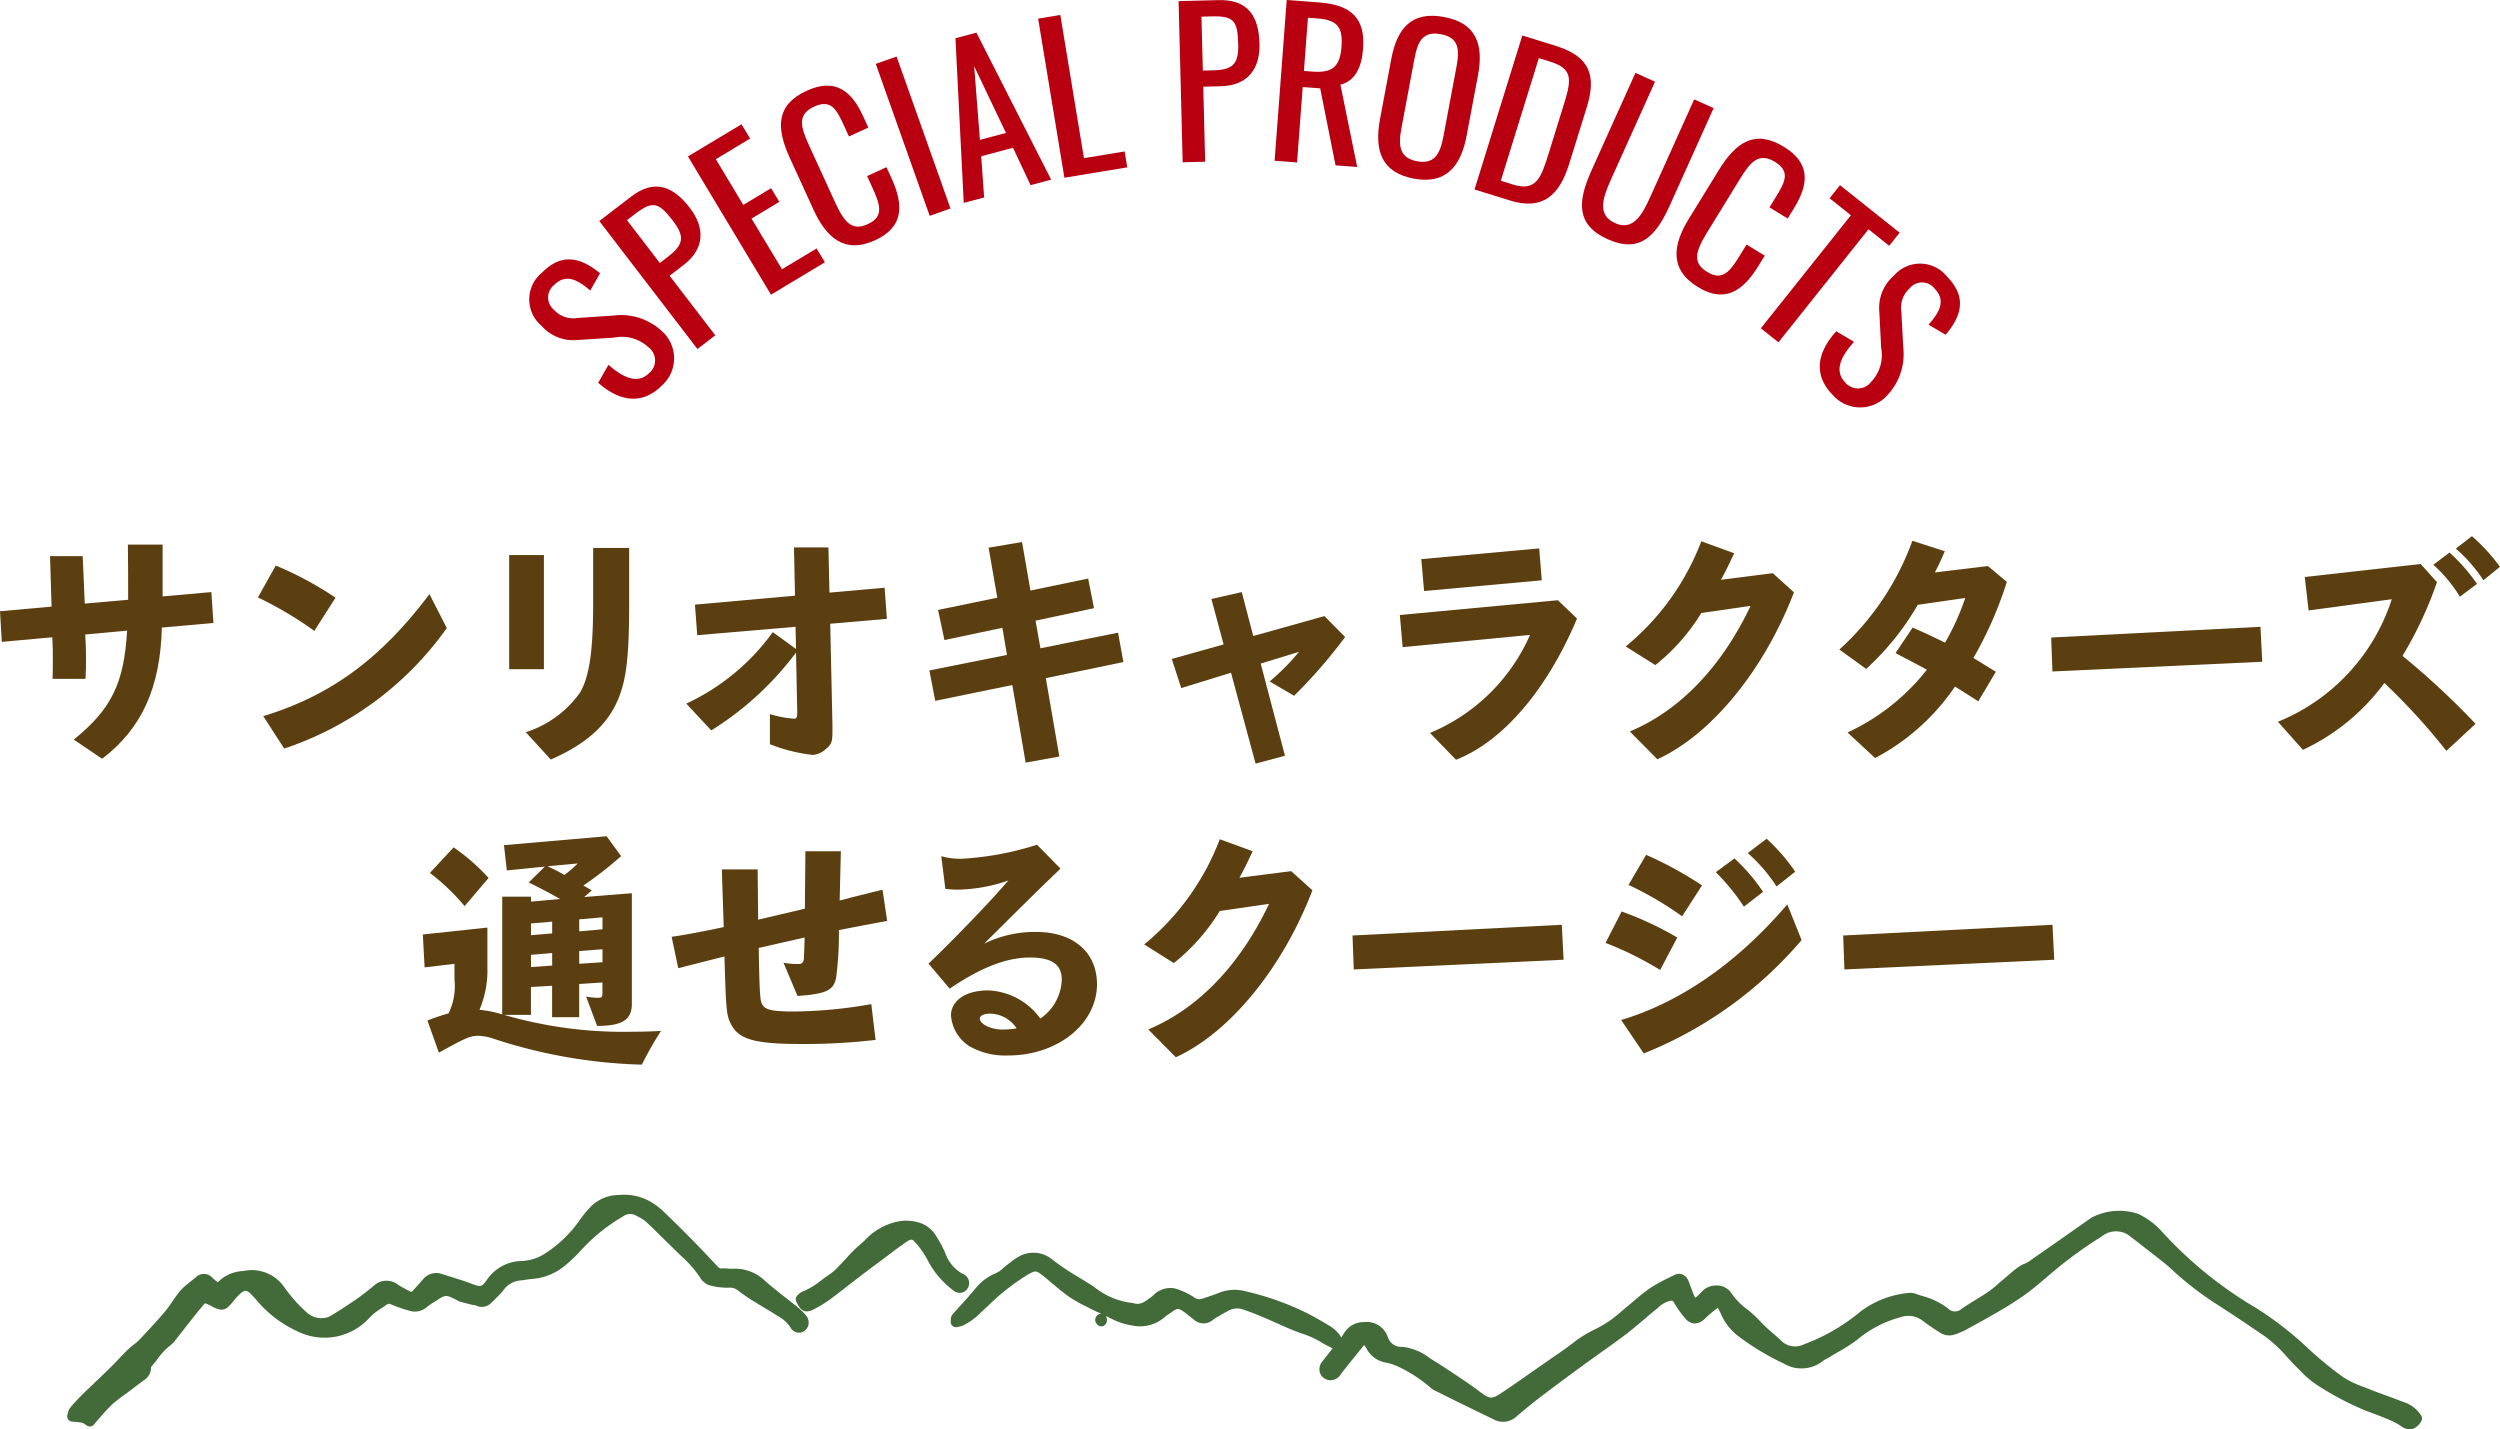 <svg xmlns="http://www.w3.org/2000/svg" width="204.347" height="116.84" viewBox="0 0 204.347 116.84">
    <defs>
        <style>
            .cls-1{fill:#b80010}.cls-2{fill:#5c3f10}.cls-3{fill:#426b39}
        </style>
    </defs>
    <g id="グループ_1034" transform="translate(-143.852 -319)">
        <g id="グループ_1031" transform="translate(187.111 319)">
            <path id="パス_956" d="M174.355 341.271l.837-1.465c1.073.931 2.331 1.675 3.33.672a1.345 1.345 0 0 0-.075-2.119 3.173 3.173 0 0 0-2.811-.776l-2.947.193a3.477 3.477 0 0 1-2.964-1.155 2.823 2.823 0 0 1 .024-4.342c1.48-1.489 2.966-1.435 4.756.045l-.8 1.407c-.992-.851-1.983-1.423-2.949-.454a1.307 1.307 0 0 0 .005 2.051 2.1 2.1 0 0 0 1.879.651l2.959-.2a4.877 4.877 0 0 1 3.953 1.268 2.968 2.968 0 0 1 0 4.455c-1.621 1.625-3.488 1.286-5.197-.231z" class="cls-1" transform="translate(-168.717 -309.985)"/>
            <path id="パス_957" d="M172.009 330.584l2.594-1.992c1.874-1.437 3.406-.912 4.8.91 1.279 1.665 1.206 3.363-.5 4.671l-1.15.882 3.737 4.868-1.46 1.12zm5.619 2.911c1.253-.962 1.4-1.628.407-2.919-1.141-1.486-1.621-1.71-3.081-.59l-.684.524 2.686 3.5z" class="cls-1" transform="translate(-166.282 -312.515)"/>
            <path id="パス_958" d="M176.174 327.469l4.379-2.632.7 1.173-2.8 1.684 2.244 3.737 2.274-1.366.672 1.117-2.274 1.366 2.49 4.142 2.831-1.7.679 1.129-4.407 2.65z" class="cls-1" transform="translate(-163.201 -314.682)"/>
            <path id="パス_959" d="M183.2 333.154l-1.935-4.231c-1.11-2.427-1.153-4.32 1.392-5.485 2.234-1.021 3.606-.092 4.595 2.067l.433.948-1.583.724-.386-.844c-.609-1.331-1.058-2.236-2.45-1.6-1.42.649-1.106 1.688-.43 3.166l2.173 4.749c.825 1.8 1.494 2.215 2.65 1.686 1.347-.616.979-1.611.331-3.031l-.405-.889 1.583-.724.405.887c1.007 2.206 1.026 4-1.327 5.08-2.546 1.166-4.023-.268-5.046-2.503z" class="cls-1" transform="translate(-159.969 -316.024)"/>
            <path id="パス_960" d="M185 322.258l1.7-.6 4.407 12.42-1.7.6z" class="cls-1" transform="translate(-156.674 -317.037)"/>
            <path id="パス_961" d="M188.742 320.99l1.715-.456 6.107 12.015-1.682.449-1.435-3.055-2.6.691.24 3.372-1.667.442zm4.13 7.742l-2.6-5.456.471 6.02z" class="cls-1" transform="translate(-153.904 -317.865)"/>
            <path id="パス_962" d="M192.627 320l1.813-.3 1.931 11.707 3.325-.548.214 1.3-5.137.847z" class="cls-1" transform="translate(-151.03 -318.479)"/>
            <path id="パス_963" d="M199.226 319.089l3.269-.083c2.359-.061 3.288 1.267 3.346 3.559.054 2.1-1 3.427-3.151 3.481l-1.447.038.157 6.131-1.839.047zm2.829 5.656c1.578-.04 2.088-.492 2.046-2.119-.047-1.87-.3-2.336-2.142-2.29l-.863.023.113 4.407z" class="cls-1" transform="translate(-146.149 -318.997)"/>
            <path id="パス_964" d="M204.726 319l2.644.2c2.629.2 3.787 1.279 3.6 3.777-.117 1.541-.656 2.643-1.853 2.945l1.369 6.726-1.768-.132-1.256-6.294-1.428-.108-.463 6.166-1.834-.139zm2.105 5.852c1.541.117 2.244-.32 2.371-2.008.115-1.541-.259-2.206-1.931-2.331l-.811-.061-.327 4.348z" class="cls-1" transform="translate(-142.811 -319)"/>
            <path id="パス_965" d="M208.755 328.18l.92-4.91c.48-2.559 1.7-3.921 4.32-3.429 2.608.489 3.245 2.215 2.768 4.758l-.926 4.927c-.477 2.543-1.714 4.015-4.322 3.526-2.639-.493-3.244-2.296-2.76-4.872zm5.188 1.388l1.065-5.679c.27-1.44.164-2.371-1.277-2.641-1.456-.273-1.893.555-2.162 2l-1.065 5.678c-.27 1.439-.176 2.434 1.28 2.707 1.438.267 1.889-.626 2.158-2.065z" class="cls-1" transform="translate(-139.212 -318.451)"/>
            <path id="パス_966" d="M217.036 320.668l2.735.847c2.8.868 3.33 2.448 2.538 5l-1.437 4.631c-.828 2.672-2.225 3.824-4.868 3l-2.874-.892zm-.765 12.182c1.912.593 2.3-.548 2.931-2.583l1.268-4.087c.6-1.943.666-2.808-1.136-3.368l-.948-.294-3.109 10.024z" class="cls-1" transform="translate(-135.863 -317.766)"/>
            <path id="パス_967" d="M218.962 330.39l3.589-7.966 1.6.722-3.624 8.041c-.7 1.557-1.065 2.876.346 3.511s2.157-.51 2.858-2.067l3.622-8.041 1.588.715-3.589 7.966c-1.136 2.523-2.463 3.925-5.075 2.747-2.622-1.183-2.451-3.105-1.315-5.628z" class="cls-1" transform="translate(-132.13 -316.467)"/>
            <path id="パス_968" d="M223.636 332.049l2.439-3.965c1.4-2.274 2.947-3.365 5.332-1.9 2.093 1.287 2.086 2.945.842 4.969l-.546.887-1.484-.912.487-.79c.767-1.249 1.268-2.126-.035-2.926-1.331-.819-2.018.019-2.872 1.406l-2.735 4.452c-1.04 1.691-1.007 2.476.073 3.14 1.263.776 1.886-.082 2.7-1.413l.511-.833 1.484.913-.512.832c-1.27 2.065-2.756 3.081-4.96 1.726-2.38-1.463-2.011-3.492-.724-5.586z" class="cls-1" transform="translate(-128.843 -314.178)"/>
            <path id="パス_969" d="M233.945 330.159l-1.743-1.39.851-1.068 4.875 3.883-.852 1.07-1.693-1.35-7.361 9.24-1.439-1.145z" class="cls-1" transform="translate(-125.913 -312.564)"/>
            <path id="パス_970" d="M230.7 336.917l1.451.859c-.946 1.058-1.708 2.3-.722 3.316a1.344 1.344 0 0 0 2.119-.043 3.162 3.162 0 0 0 .818-2.8l-.148-2.949a3.469 3.469 0 0 1 1.2-2.942 2.82 2.82 0 0 1 4.337.089c1.465 1.5 1.388 2.987-.118 4.751l-1.394-.823c.865-.979 1.453-1.961.5-2.94a1.3 1.3 0 0 0-2.048-.026 2.09 2.09 0 0 0-.678 1.868l.158 2.959a4.887 4.887 0 0 1-1.327 3.93 2.968 2.968 0 0 1-4.454-.068c-1.607-1.637-1.238-3.498.306-5.181z" class="cls-1" transform="translate(-123.864 -309.836)"/>
        </g>
        <g id="グループ_1032" transform="translate(143.852 362.826)">
            <path id="パス_971" d="M149.88 360.528c3.09-2.5 4.111-4.61 4.362-8.909l-3.422.313c.042.71.063 1.273.063 2.044 0 .585 0 .919-.042 1.587h-2.691c.021-.605.021-1.232.021-1.628 0-.52 0-.9-.042-1.773l-4.13.376-.146-2.505 4.214-.376-.125-4.13h2.671l.167 3.881 3.547-.313c0-1.712 0-2.671-.021-4.508h2.838v4.236l3.986-.355.167 2.524-4.215.376c-.125 4.923-1.648 8.262-4.882 10.725z" class="cls-2" transform="translate(-143.852 -343.898)"/>
            <path id="パス_972" d="M157.431 345.571a27.88 27.88 0 0 1 4.882 2.629l-1.731 2.712a30.224 30.224 0 0 0-4.612-2.733zm-1.023 12.31c5.529-1.691 9.619-4.7 13.582-9.974l1.42 2.775a26.582 26.582 0 0 1-13.292 9.849z" class="cls-2" transform="translate(-134.888 -343.17)"/>
            <path id="パス_973" d="M170.614 345.328v9.327h-2.839v-9.327zm6.969-.585v4.466c0 4.318-.21 6.2-.877 7.844-.877 2.15-2.65 3.735-5.531 4.988l-2.044-2.234a8.655 8.655 0 0 0 4.445-3.255c.752-1.293 1.063-3.38 1.063-7.323v-4.487z" class="cls-2" transform="translate(-126.155 -343.783)"/>
            <path id="パス_974" d="M188.047 359.3v.4c0 .917-.083 1.126-.522 1.481a1.793 1.793 0 0 1-1.084.5 13.5 13.5 0 0 1-3.507-.877v-2.462a8.559 8.559 0 0 0 1.983.376c.209 0 .251-.125.251-.564l-.1-4.84a25.29 25.29 0 0 1-6.928 6.362l-2.044-2.19a18.1 18.1 0 0 0 7.074-5.842l1.9 1.378-.042-1.816-8.034.689-.186-2.5 8.178-.731-.084-3.944h2.817l.083 3.693 4.508-.4.188 2.545-4.633.4z" class="cls-2" transform="translate(-120.003 -343.8)"/>
            <path id="パス_975" d="M194.3 356.153l-6.3 1.293-.48-2.483 6.343-1.272-.376-2.213-4.736 1-.522-2.462 4.842-1-.71-4.09 2.733-.459.689 3.965 4.715-.981.48 2.422-4.779 1.021.4 2.255 6.343-1.273.438 2.4-6.343 1.315 1.106 6.406-2.754.5z" class="cls-2" transform="translate(-111.554 -343.987)"/>
            <path id="パス_976" d="M203.747 353.412l-4.068 1.253-.772-2.38 4.236-1.188-1-3.714 2.483-.564.939 3.589 5.821-1.628 1.689 1.712a41.254 41.254 0 0 1-4.172 4.8l-2-1.169a18.482 18.482 0 0 0 2.4-2.42l-3.128.959 1.982 7.533-2.4.645z" class="cls-2" transform="translate(-103.126 -342.248)"/>
            <path id="パス_977" d="M222.536 349l1.566 1.5c-2.441 5.823-6.072 10.057-9.89 11.54l-2.128-2.192a15.359 15.359 0 0 0 8.178-8.011l-10.412 1-.228-2.63zm-1.522-4.236l.209 2.608-9.619.877-.23-2.608z" class="cls-2" transform="translate(-95.2 -343.765)"/>
            <path id="パス_978" d="M220.568 359.975c4.069-1.689 7.512-5.278 9.87-10.264l-4.026.583a16.3 16.3 0 0 1-3.756 4.257l-2.422-1.522a20.536 20.536 0 0 0 6.178-8.6l2.691.981c-.543 1.148-.752 1.566-1.086 2.169l4.236-.541 1.731 1.564c-2.42 6.343-6.761 11.642-11.162 13.647z" class="cls-2" transform="translate(-87.35 -344.013)"/>
            <path id="パス_979" d="M230.939 360.079a17.739 17.739 0 0 0 6.489-5.134c-1-.543-1.856-.981-2.566-1.355l1.4-2.088c.9.4 1.1.48 2.65 1.232a19.98 19.98 0 0 0 1.648-3.652l-3.88.562a21.915 21.915 0 0 1-4.215 5.238l-2.192-1.585a22.177 22.177 0 0 0 5.969-8.89l2.65.856c-.418.96-.605 1.336-.814 1.733l4.339-.522 1.545 1.293a30.993 30.993 0 0 1-2.733 6.218c.71.438 1.315.814 1.837 1.127l-1.44 2.42c-.438-.292-1.086-.689-1.9-1.211a18.029 18.029 0 0 1-6.531 5.844z" class="cls-2" transform="translate(-79.925 -344.031)"/>
            <path id="パス_980" d="M257.332 348.449l.146 2.858-17.152.793-.1-2.775z" class="cls-2" transform="translate(-72.564 -341.041)"/>
            <path id="パス_981" d="M264.647 361.74a52.934 52.934 0 0 0-5.07-5.55 17.35 17.35 0 0 1-6.656 5.466l-2.044-2.295a16.167 16.167 0 0 0 9.306-10.016l-6.8.919-.313-2.735 9.473-1.063 1.336 1.481a31.682 31.682 0 0 1-2.818 6.03 63.686 63.686 0 0 1 5.969 5.551zm.252-16.213a14.417 14.417 0 0 1 2.251 2.566l-1.4 1.044a11.6 11.6 0 0 0-2.169-2.608zm1.835-1.336a15.16 15.16 0 0 1 2.295 2.505l-1.357 1.1a12.3 12.3 0 0 0-2.253-2.587z" class="cls-2" transform="translate(-64.682 -344.191)"/>
            <path id="パス_982" d="M170.371 372.893a34.888 34.888 0 0 0 10.5 1.376c.875 0 1.4-.021 2.316-.063a29.654 29.654 0 0 0-1.566 2.754 42.159 42.159 0 0 1-12.018-2.086 4.41 4.41 0 0 0-1.334-.271c-.668 0-1.023.146-3.234 1.378l-.939-2.629c.647-.25 1.146-.418 1.731-.585a5.112 5.112 0 0 0 .48-2.775v-1.273l-2.441.292-.146-2.691 5.278-.564v3.276a8.175 8.175 0 0 1-.647 3.443 9.543 9.543 0 0 1 1.858.376v-9.619h2.357v.4l2.378-.209c-.917-.522-1.564-.856-2.566-1.357l1.315-1.293-3.109.313-.23-2.067 8.387-.729 1.19 1.627a30.123 30.123 0 0 1-3.088 2.4l.689.4-.626.543 3.9-.313V372c0 1.294-.793 1.794-2.839 1.794l-.9-2.4a5.42 5.42 0 0 0 1 .1c.271 0 .334-.063.334-.376v-.875l-1.9.124v2.714h-2.213v-2.568l-1.731.1v2.276zm-4.132-13.693a16.713 16.713 0 0 1 2.858 2.5l-1.961 2.3a17.732 17.732 0 0 0-2.838-2.712zm8.053 7.032v-.96l-1.731.146v.96zm0 2.629v-1.023l-1.731.146v1zm-.374-8.116c.063.021.186.1.4.188.374.186.543.27.979.52a10.154 10.154 0 0 0 1.086-.938zm2.587 4.339v.981l1.9-.167v-.981zm1.9 3.506v-1.063l-1.9.146v1.042z" class="cls-2" transform="translate(-129.159 -333.763)"/>
            <path id="パス_983" d="M192.079 374.414a49.148 49.148 0 0 1-6.093.334c-3.819 0-5.132-.376-5.759-1.689-.334-.689-.376-1.106-.5-5.466l-3.777.959-.543-2.566c1.086-.146 3.006-.522 4.257-.793-.063-2.107-.146-4.235-.146-4.715h2.921l.042 4.109c.9-.209 2.775-.647 3.819-.9l.042-4.694h2.9l-.1 4.027c1.294-.334 2.023-.522 3.506-.877l.376 2.545q-2.691.5-3.944.752a27.054 27.054 0 0 1-.23 3.923c-.228 1.021-.835 1.293-3.151 1.46l-1.147-2.712a6.725 6.725 0 0 0 1.251.1c.271 0 .4-.167.418-.48l.063-1.689-3.756.856c.063 3.567.1 4.339.292 4.631.251.438.856.564 2.587.564a37.6 37.6 0 0 0 6.322-.605z" class="cls-2" transform="translate(-120.51 -333.24)"/>
            <path id="パス_984" d="M198.264 360.645c-1.585 1.522-2.295 2.211-6.239 6.133a9.419 9.419 0 0 1 4.236-.959c3.046 0 4.986 1.648 4.986 4.278 0 3.234-3.213 5.821-7.262 5.821a5.871 5.871 0 0 1-3.192-.772 3.28 3.28 0 0 1-1.48-2.5c0-1.211 1.211-2.046 3-2.046a5.5 5.5 0 0 1 4.3 2.3 3.994 3.994 0 0 0 1.754-3.172c0-1.253-.812-1.816-2.608-1.816-1.9 0-4.007.814-6.552 2.545l-1.731-2.044c2.274-2.19 5.028-5.049 6.529-6.8a13.263 13.263 0 0 1-4.13.752 9.223 9.223 0 0 1-1.023-.063l-.334-2.671a5.8 5.8 0 0 0 1.628.209 24.558 24.558 0 0 0 6.2-1.148zm-5.758 11.855c-.5 0-.835.167-.835.4 0 .459.9.9 1.879.9a8.413 8.413 0 0 0 1.042-.083.231.231 0 0 1 .084-.019 2.651 2.651 0 0 0-2.17-1.198z" class="cls-2" transform="translate(-111.58 -333.471)"/>
            <path id="パス_985" d="M197.944 373.975c4.069-1.689 7.512-5.278 9.87-10.264l-4.026.583a16.3 16.3 0 0 1-3.756 4.257l-2.422-1.522a20.537 20.537 0 0 0 6.178-8.6l2.691.981c-.543 1.148-.752 1.566-1.086 2.169l4.236-.541 1.731 1.564c-2.42 6.343-6.761 11.642-11.162 13.647z" class="cls-2" transform="translate(-104.085 -333.657)"/>
            <path id="パス_986" d="M224.507 362.449l.146 2.858-17.153.793-.1-2.775z" class="cls-2" transform="translate(-96.846 -330.685)"/>
            <path id="パス_987" d="M220.6 364.353a26.736 26.736 0 0 1 4.549 2.129l-1.4 2.65a27.541 27.541 0 0 0-4.464-2.211zm-.042 8.869c4.842-1.44 9.535-4.7 13.584-9.452l1.169 2.921a33.035 33.035 0 0 1-12.9 9.264zm2.044-13.5a30.015 30.015 0 0 1 4.57 2.5l-1.627 2.524a27.783 27.783 0 0 0-4.382-2.566zm7.22.292a15 15 0 0 1 2.338 2.733l-1.566 1.211a17.494 17.494 0 0 0-2.295-2.817zm2.629-1.608a15.269 15.269 0 0 1 2.338 2.693l-1.524 1.209a13.2 13.2 0 0 0-2.357-2.733z" class="cls-2" transform="translate(-88.05 -333.675)"/>
            <path id="パス_988" d="M247.559 362.449l.146 2.858-17.152.793-.1-2.775z" class="cls-2" transform="translate(-79.793 -330.685)"/>
        </g>
        <g id="グループ_1033" transform="translate(149.339 416.651)">
            <path id="パス_989" d="M308.728 392.657a2.646 2.646 0 0 0-1.507-1.145c-.445-.179-.9-.344-1.347-.508-.478-.174-.959-.348-1.43-.541l-.44-.174a7.9 7.9 0 0 1-1.674-.8 29.739 29.739 0 0 1-2.909-2.392 27.861 27.861 0 0 0-4.172-3.239 33.166 33.166 0 0 1-7.836-6.381 6.331 6.331 0 0 0-1.816-1.327 4.9 4.9 0 0 0-3.829.3q-2.56 1.8-5.129 3.591a2.028 2.028 0 0 1-.351.181 2.857 2.857 0 0 0-.522.282c-.315.231-.612.485-.908.741l-.378.322c-.122.1-.24.2-.36.308a8.28 8.28 0 0 1-.774.626c-.348.237-.706.458-1.065.678-.391.24-.783.482-1.16.743a.779.779 0 0 1-1.094-.054 6.03 6.03 0 0 0-2.116-1.018c-.179-.057-.357-.115-.532-.177a1.443 1.443 0 0 0-.67-.056 7.782 7.782 0 0 0-3.8 1.488 15.771 15.771 0 0 1-4.669 2.71 1.6 1.6 0 0 1-1.858-.322c-.2-.191-.414-.374-.625-.558a12.632 12.632 0 0 1-1.134-1.07 8.914 8.914 0 0 0-1.019-.929 5.356 5.356 0 0 1-1.267-1.3 1.425 1.425 0 0 0-1.268-.637 1.546 1.546 0 0 0-1.178.527c-.064.057-.124.12-.186.183a1.756 1.756 0 0 1-.332.292 1.676 1.676 0 0 1-.106-.209c-.078-.184-.146-.372-.216-.56s-.134-.365-.207-.545a.989.989 0 0 0-.532-.6.8.8 0 0 0-.665.066l-.405.2a13.723 13.723 0 0 0-1.545.851 14.179 14.179 0 0 0-1.27 1c-.169.143-.338.285-.51.426s-.353.294-.527.444a11.841 11.841 0 0 1-1.131.893 12.287 12.287 0 0 1-1.113.63 9.984 9.984 0 0 0-1.63.992c-.605.484-1.263.932-1.9 1.367l-1.493 1.039c-.865.607-1.729 1.213-2.61 1.8-.755.5-.945.492-1.686-.068-.48-.362-.973-.71-1.517-1.075-.772-.518-1.545-1.037-2.335-1.524l-.334-.212a4.384 4.384 0 0 0-2.2-.9 1.153 1.153 0 0 1-1.188-.778 1.821 1.821 0 0 0-1.955-1.247 1.859 1.859 0 0 0-1.637.919c-.073.118-.151.233-.233.344a.645.645 0 0 0-.094-.181 3.011 3.011 0 0 0-.675-.661c-.558-.355-1.183-.715-1.91-1.1a22.75 22.75 0 0 0-5.087-1.828 3.447 3.447 0 0 0-2.232.12c-.306.125-.621.23-.936.334l-.411.137a.69.69 0 0 1-.694-.122 5.722 5.722 0 0 0-1.531-.708 1.887 1.887 0 0 0-1.2.144 1.739 1.739 0 0 0-.555.384 2.2 2.2 0 0 1-.19.164c-.524.4-.872.637-1.314.543l-.247-.054a6.066 6.066 0 0 1-2.989-1.209 3.143 3.143 0 0 0-.459-.318c-.285-.181-.576-.358-.865-.534a21.128 21.128 0 0 1-2.175-1.453 2.424 2.424 0 0 0-2.737-.3 4.741 4.741 0 0 0-.75.511l-.245.186c-.118.087-.233.186-.348.287a1.96 1.96 0 0 1-.555.39 4.145 4.145 0 0 0-1.729 1.307c-.137.151-.27.308-.4.465-.115.134-.23.27-.346.4l-.451.494c-.214.233-.428.466-.637.706a.671.671 0 0 0-.143.452l-.007.11a.435.435 0 0 0 .536.475l.143-.031a1.668 1.668 0 0 0 .3-.083 5.008 5.008 0 0 0 1.475-1.068l.588-.541a18.3 18.3 0 0 1 3.128-2.481c.781-.452.779-.452 1.444.064l.094.078.085.071.536.449c.43.362.858.722 1.313 1.047a10.02 10.02 0 0 0 1.27.734l.3.155c.364.19.738.364 1.112.534a.48.48 0 0 0-.3.075.533.533 0 0 0-.207.518.691.691 0 0 0 .137.245.438.438 0 0 0 .353.181h.021a.433.433 0 0 0 .355-.216l.052-.09a.607.607 0 0 0-.057-.541c.118.054.238.11.357.167a5.472 5.472 0 0 0 1.762.6 3.053 3.053 0 0 0 2.613-.611 3.606 3.606 0 0 1 .463-.346l.224-.155c.418-.3.52-.3.933-.019.144.1.282.209.418.32s.251.2.383.3a1.181 1.181 0 0 0 1.628.038 11.755 11.755 0 0 1 1.1-.647 1.556 1.556 0 0 1 1.136-.242c.626.191 1.244.442 1.821.682.376.157.748.324 1.12.489.473.212.946.423 1.428.616.216.087.435.165.652.244a7.525 7.525 0 0 1 1.543.691 7.108 7.108 0 0 0 .727.4l.23.117c-.143.183-.285.365-.43.548l-.407.518a.983.983 0 0 0-.186.969.917.917 0 0 0 .739.562.972.972 0 0 0 .978-.524c.513-.651 1.033-1.294 1.592-1.987l.282-.35a.927.927 0 0 1 .165.209 2.225 2.225 0 0 0 1.686 1.23 4.392 4.392 0 0 1 1.011.351 11.282 11.282 0 0 1 2.589 1.7 1.443 1.443 0 0 0 .386.244q1 .5 2.011 1l1.113.543q.835.4 1.667.812a1.614 1.614 0 0 0 1.87-.289c.651-.545 1.3-1.089 1.973-1.6 1.187-.9 2.387-1.787 3.591-2.667.437-.318.877-.632 1.317-.945.691-.489 1.381-.979 2.053-1.493.48-.365.938-.757 1.4-1.148.329-.282.659-.565 1-.837l.191-.158a2.1 2.1 0 0 1 1-.572c.2-.031.224-.014.308.134a8 8 0 0 0 .927 1.3 1.044 1.044 0 0 0 .745.414 1.194 1.194 0 0 0 .844-.376c.228-.217.461-.43.706-.623.122-.1.264-.209.365-.278.064.11.15.282.228.438a4.538 4.538 0 0 0 1.385 1.828 20.308 20.308 0 0 0 3.74 2.267 2.829 2.829 0 0 0 3.264-.209 1.28 1.28 0 0 1 .258-.155c.082-.042.165-.084.242-.132.221-.136.445-.266.672-.4a14.023 14.023 0 0 0 1.6-1.026 9.33 9.33 0 0 1 3.61-1.865 1.9 1.9 0 0 1 1.707.278 16.846 16.846 0 0 0 1.5 1.026 1.359 1.359 0 0 0 1.007.176 5.742 5.742 0 0 0 1.239-.527c.95-.515 1.895-1.039 2.822-1.59a23.639 23.639 0 0 0 2.074-1.359c.5-.374.978-.781 1.454-1.188.216-.183.43-.367.647-.546a34.015 34.015 0 0 1 3.946-2.86 1.841 1.841 0 0 1 2.361.04l.68.527c.482.374.966.748 1.446 1.127l.179.139c.344.271.692.543 1.011.844a26.133 26.133 0 0 0 3.81 2.941c1.291.826 2.559 1.686 3.826 2.547a11.106 11.106 0 0 1 1.83 1.708c.28.3.562.607.858.9l.249.247a7.233 7.233 0 0 0 1.251 1.077 24.325 24.325 0 0 0 3.965 2.112c.211.082.423.162.635.24.32.118.64.237.955.371l.207.087a6.2 6.2 0 0 1 1.127.562 1.425 1.425 0 0 0 .778.318.751.751 0 0 0 .148-.016 1.307 1.307 0 0 0 .778-.644.438.438 0 0 0 .021-.452z" class="cls-3" transform="translate(-116.293 -374.576)"/>
            <path id="パス_990" d="M206.693 384.309c-.311-.254-.63-.5-.946-.75-.572-.451-1.166-.915-1.71-1.4a3.545 3.545 0 0 0-2.544-.978c-.164.007-.336 0-.5-.01a1.993 1.993 0 0 0-.447-.014c-.172.024-.256-.037-.421-.211-.633-.677-1.268-1.354-1.917-2.015-.752-.764-1.51-1.521-2.283-2.26a6.06 6.06 0 0 0-1.108-.894 4.335 4.335 0 0 0-2.693-.621 3.3 3.3 0 0 0-2.159.8 8.885 8.885 0 0 0-1.025 1.2 10.073 10.073 0 0 1-2.942 2.829 3.767 3.767 0 0 1-1.783.565 3.509 3.509 0 0 0-2.82 1.428c-.508.731-.522.732-1.418.4-.5-.188-1.014-.348-1.527-.508-.261-.08-.524-.164-.786-.249a1.4 1.4 0 0 0-1.6.466c-.134.158-.273.313-.414.466s-.261.285-.388.433c-.087.1-.127.1-.231.05-.329-.165-.652-.344-.967-.539a1.528 1.528 0 0 0-2.039.12c-.5.4-.943.762-1.409 1.079-.807.553-1.493 1.006-2.208 1.414a1.764 1.764 0 0 1-1.724-.273 12.137 12.137 0 0 1-1.907-2.116 3.234 3.234 0 0 0-3.386-1.348 3.092 3.092 0 0 0-1.752.632 3.759 3.759 0 0 0-.31.282 2.492 2.492 0 0 1-.393-.318c-.014-.012-.073-.07-.089-.08a.924.924 0 0 0-1.345.019l-.177.139c-.085.066-.171.13-.252.2l-.23.191a4.4 4.4 0 0 0-.656.623c-.207.256-.393.527-.579.8a10.354 10.354 0 0 1-.623.844c-.635.752-1.294 1.461-2.089 2.3a4.193 4.193 0 0 1-.442.379 5.467 5.467 0 0 0-.458.386c-.254.245-.5.5-.741.757-.186.2-.372.393-.565.585-.332.332-.672.658-1.011.983l-.75.717c-.252.238-.5.477-.746.722-.32.322-.63.654-.919 1a1.031 1.031 0 0 0-.2.463l-.031.115a.445.445 0 0 0 .052.378.434.434 0 0 0 .329.191c.847.068.847.068 1.2.318a.449.449 0 0 0 .252.078.435.435 0 0 0 .336-.16l.1-.118c.054-.07.11-.139.171-.207l.362-.409a10.937 10.937 0 0 1 .875-.927 11.59 11.59 0 0 1 1.016-.793c.162-.118.324-.235.482-.355l.334-.256c.235-.179.47-.36.71-.536a1.213 1.213 0 0 0 .611-1.072.273.273 0 0 1 .059-.1c.176-.2.339-.407.5-.616a5.056 5.056 0 0 1 1-1.061 2.307 2.307 0 0 0 .458-.478l.7-.891c.445-.569.889-1.136 1.35-1.691.117-.141.313-.376.351-.4a2.99 2.99 0 0 1 .569.261l.12.063c.689.332.981.27 1.491-.332l.171-.207a4.558 4.558 0 0 1 .466-.518c.435-.39.581-.386.985.036l.117.12c.068.071.137.143.2.217a9.561 9.561 0 0 0 3.512 2.691 4.954 4.954 0 0 0 5.8-1.138 4.858 4.858 0 0 1 .985-.786c.157-.1.311-.209.461-.317.061-.045.122-.09.416.038a11.425 11.425 0 0 0 1.418.484 1.471 1.471 0 0 0 1.416-.3 5.951 5.951 0 0 1 .666-.459l.134-.085c.752-.478.752-.478 1.639-.033a1.243 1.243 0 0 0 .308.144c.284.082.572.151.859.221l.132.031a1.676 1.676 0 0 0 .252.038 1.069 1.069 0 0 0 1.322-.249 12.309 12.309 0 0 0 .955-.992 1.873 1.873 0 0 1 1.322-.788c.172-.014.344-.04.518-.066.146-.023.292-.045.438-.057a4.787 4.787 0 0 0 2.834-1.167 12.486 12.486 0 0 0 1.133-1.08 14.513 14.513 0 0 1 3.526-2.869.963.963 0 0 1 1.051-.075l.217.117a2.758 2.758 0 0 1 .532.329c.332.291.647.6.962.917l2 1.954a9.314 9.314 0 0 1 1.557 1.783 1.355 1.355 0 0 0 .759.609 5.548 5.548 0 0 0 1.541.193 1.056 1.056 0 0 1 .727.19c.346.264.7.522 1.066.755.318.2.642.393.964.588.435.261.868.522 1.3.8a2.734 2.734 0 0 1 .992.891.852.852 0 0 0 .51.426.758.758 0 0 0 .6-.089.8.8 0 0 0 .383-.56.9.9 0 0 0-.2-.731 5.386 5.386 0 0 0-.714-.696z" class="cls-3" transform="translate(-147.006 -375.13)"/>
            <path id="パス_991" d="M194.861 382.223a.8.8 0 0 0 .534-.574.81.81 0 0 0-.527-.96 3.109 3.109 0 0 1-1.42-1.738 10.524 10.524 0 0 0-.785-1.435 2.44 2.44 0 0 0-1.164-.95 3.594 3.594 0 0 0-2.2-.076 5.072 5.072 0 0 0-2.434 1.489c-.174.158-.346.317-.524.466a9.976 9.976 0 0 0-.917.924c-.16.177-.324.358-.492.527l-.169.172a4.618 4.618 0 0 1-.739.663c-.24.157-.473.327-.7.5a6.408 6.408 0 0 1-1.543.926.868.868 0 0 0-.313.217l-.068.063a.433.433 0 0 0-.115.52c.177.374.336.668.649.774a.721.721 0 0 0 .223.036 1.322 1.322 0 0 0 .593-.19 9.536 9.536 0 0 0 1.293-.79c.492-.36.973-.736 1.454-1.112.282-.219.565-.44.849-.658.685-.524 1.376-1.039 2.069-1.554l.465-.35c.466-.351.933-.7 1.418-1.028.4-.27.48-.237.75.083a6.884 6.884 0 0 1 1.016 1.491 7.3 7.3 0 0 0 2.02 2.366.839.839 0 0 0 .777.198z" class="cls-3" transform="translate(-121.686 -374.226)"/>
        </g>
    </g>
</svg>
